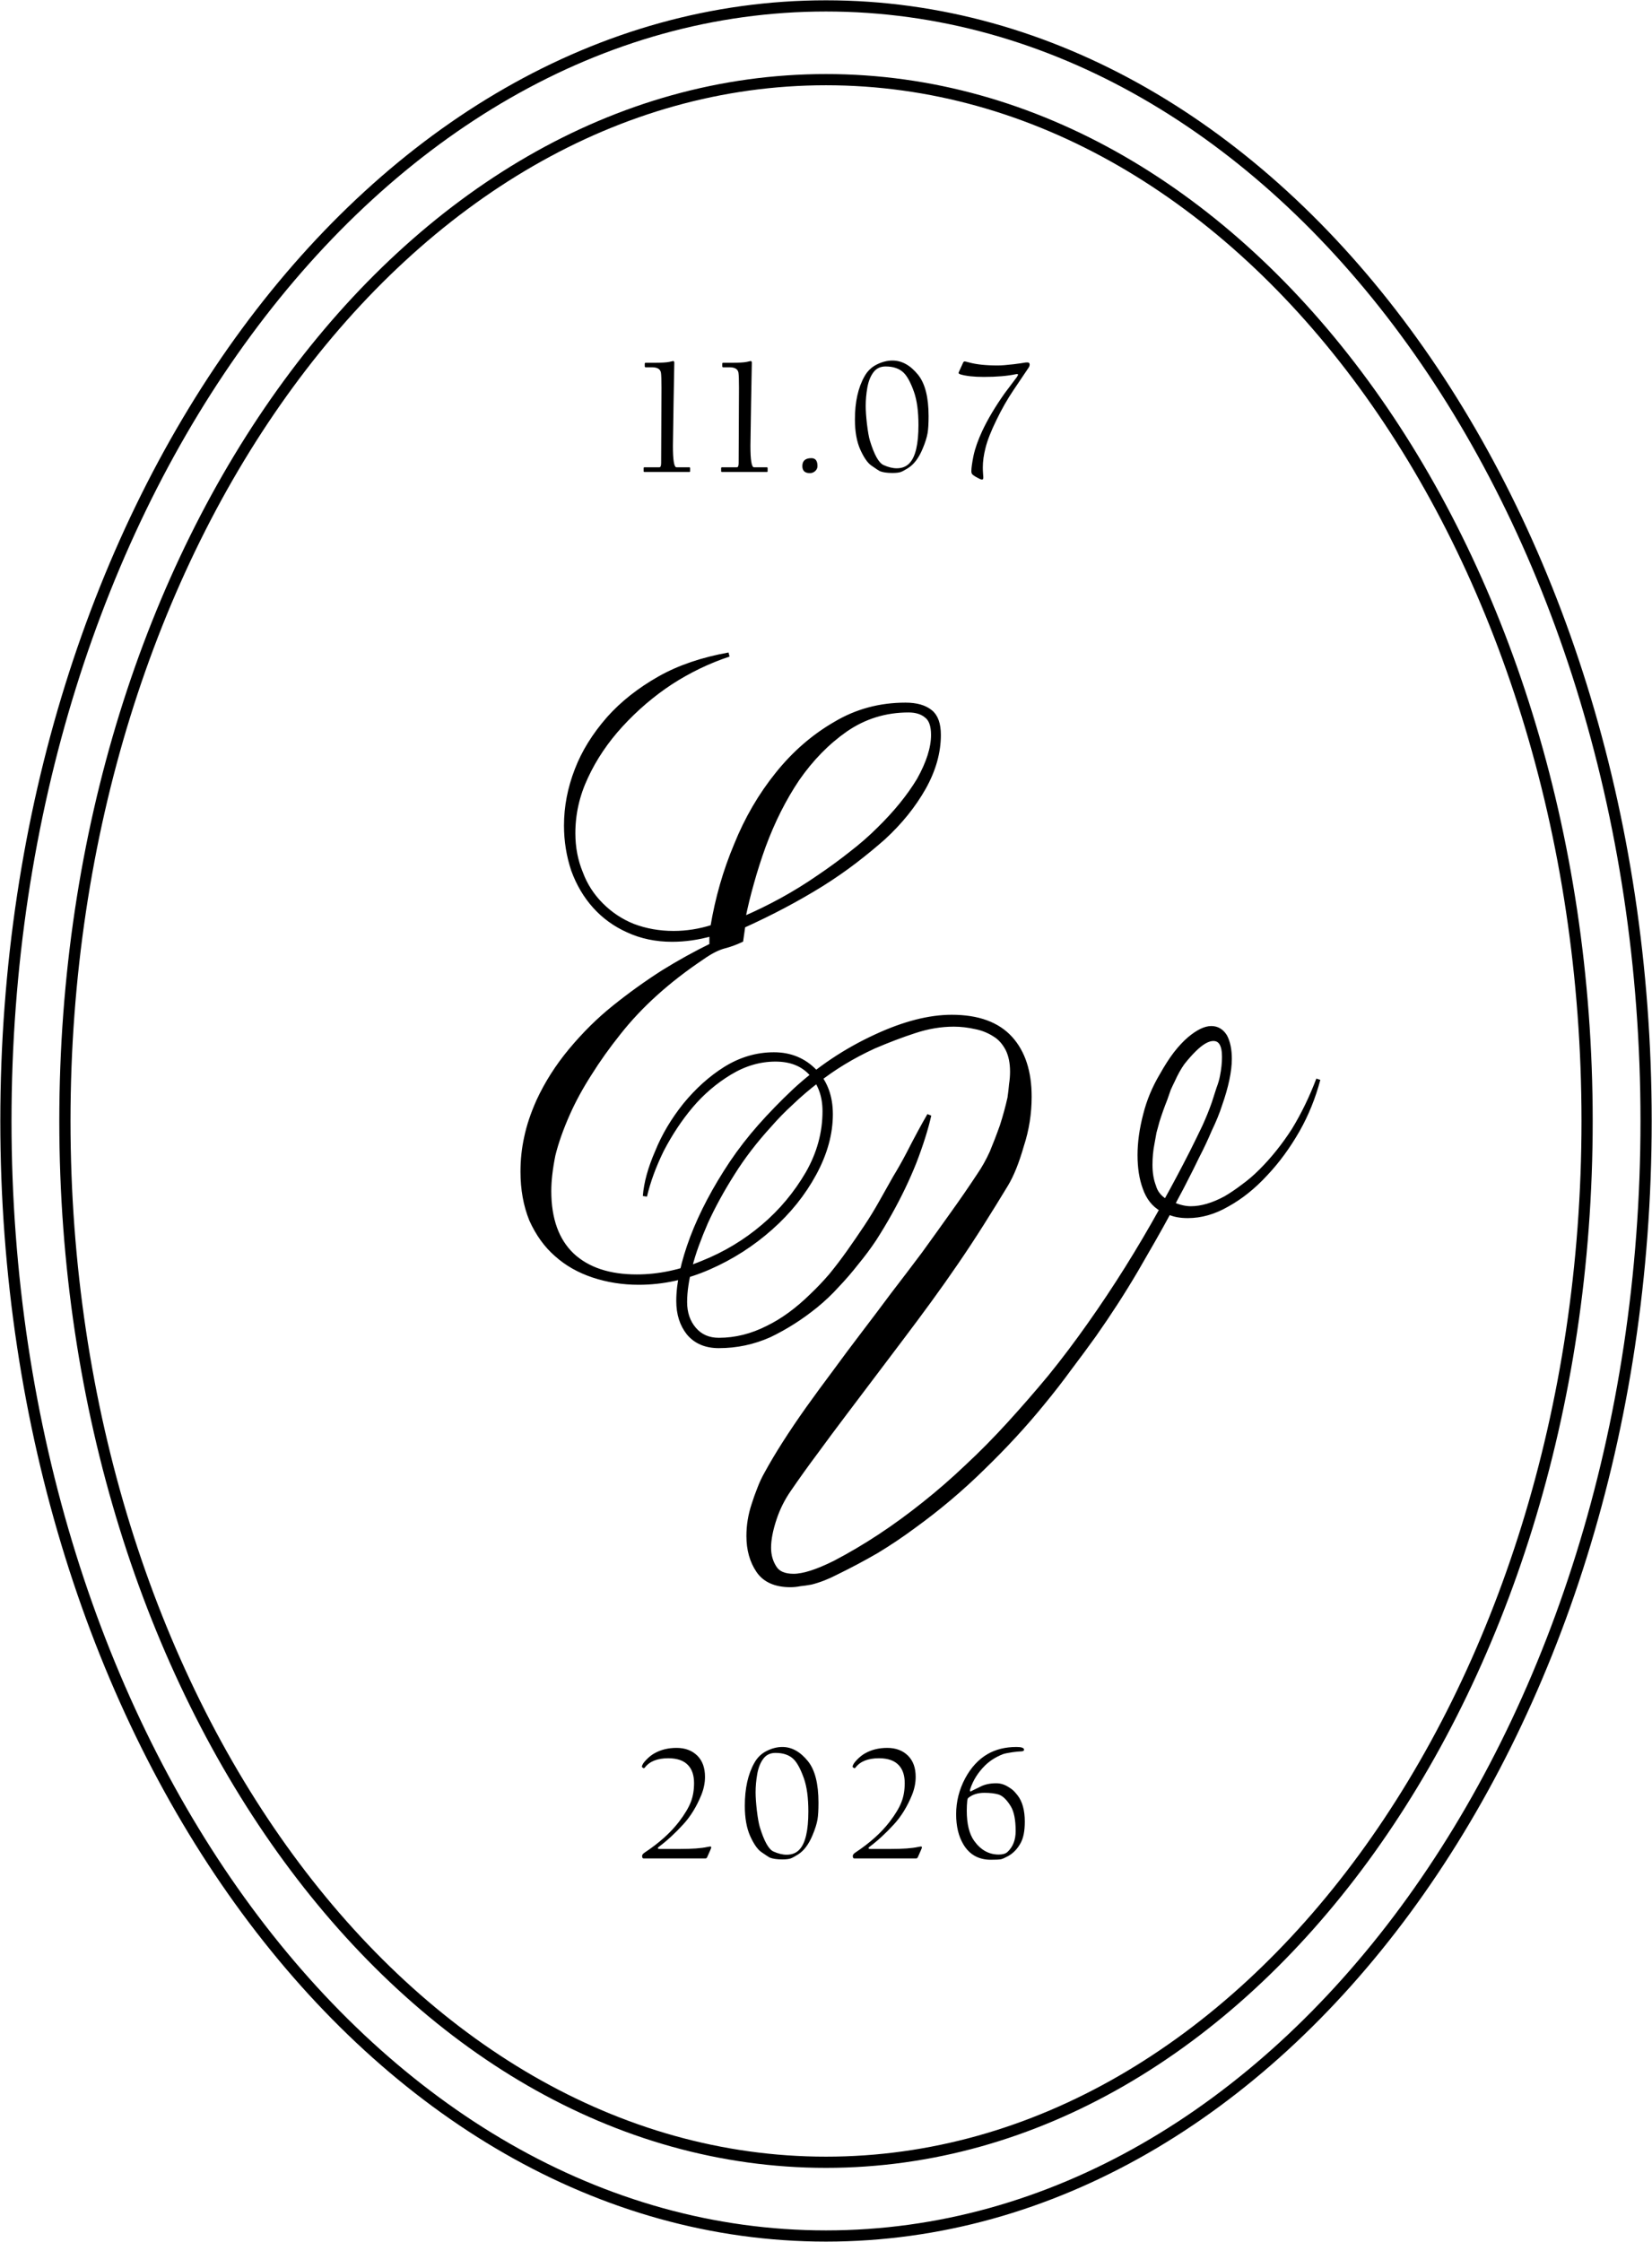 <?xml version="1.0" encoding="UTF-8"?> <svg xmlns="http://www.w3.org/2000/svg" viewBox="0 0 118.00 160.14" data-guides="{&quot;vertical&quot;:[],&quot;horizontal&quot;:[]}"><defs></defs><path fill="none" stroke="#000000" fill-opacity="1" stroke-width="0.8" stroke-opacity="1" id="tSvg6ce1bc9ac2" title="Path 1" d="M59 5.69C73.962 5.69 87.543 13.969 97.4 27.427C107.255 40.884 113.364 59.495 113.364 80.071C113.364 100.648 107.255 119.259 97.4 132.716C87.543 146.174 73.962 154.454 59 154.454C44.038 154.454 30.456 146.174 20.6 132.716C10.744 119.259 4.636 100.648 4.636 80.071C4.636 59.495 10.744 40.884 20.6 27.427C30.456 13.969 44.038 5.69 59 5.69Z"></path><path fill="none" stroke="#000000" fill-opacity="1" stroke-width="0.8" stroke-opacity="1" id="tSvg102eff5600a" title="Path 2" d="M59 0.422C75.127 0.422 89.762 9.292 100.38 23.702C110.999 38.113 117.578 58.041 117.578 80.071C117.578 102.102 110.999 122.03 100.38 136.441C89.762 150.851 75.127 159.721 59 159.721C42.873 159.721 28.238 150.851 17.619 136.441C7.001 122.03 0.422 102.102 0.422 80.071C0.422 58.041 7.001 38.113 17.619 23.702C28.238 9.292 42.873 0.422 59 0.422Z"></path><path fill="#000000" stroke="none" fill-opacity="1" stroke-width="1" stroke-opacity="1" id="tSvg47322620af" title="Path 3" d="M49.294 33.656C49.294 33.695 49.278 33.714 49.246 33.714C48.175 33.714 47.102 33.714 46.031 33.714C45.991 33.714 45.972 33.691 45.972 33.644C45.972 33.579 45.972 33.514 45.972 33.45C45.972 33.403 45.991 33.379 46.031 33.379C46.387 33.379 46.744 33.379 47.101 33.379C47.183 33.379 47.224 33.273 47.224 33.062C47.224 33.019 47.228 32.131 47.236 30.398C47.244 28.662 47.248 27.768 47.248 27.717C47.248 27.157 47.236 26.796 47.212 26.636C47.173 26.369 46.959 26.236 46.571 26.236C46.422 26.236 46.274 26.236 46.125 26.236C46.078 26.236 46.054 26.212 46.054 26.165C46.054 26.105 46.054 26.044 46.054 25.983C46.054 25.936 46.078 25.913 46.125 25.913C46.334 25.913 46.544 25.913 46.754 25.913C47.244 25.913 47.589 25.893 47.788 25.854C47.988 25.811 48.084 25.789 48.077 25.789C48.135 25.789 48.165 25.83 48.165 25.913C48.165 25.905 48.147 26.855 48.112 28.764C48.081 30.669 48.065 31.698 48.065 31.851C48.065 32.87 48.149 33.379 48.318 33.379C48.623 33.379 48.929 33.379 49.235 33.379C49.274 33.379 49.294 33.399 49.294 33.438C49.294 33.511 49.294 33.583 49.294 33.656Z"></path><path fill="#000000" stroke="none" fill-opacity="1" stroke-width="1" stroke-opacity="1" id="tSvg15085ba9513" title="Path 4" d="M54.83 33.656C54.83 33.695 54.815 33.714 54.783 33.714C53.711 33.714 52.639 33.714 51.567 33.714C51.528 33.714 51.509 33.691 51.509 33.644C51.509 33.579 51.509 33.514 51.509 33.45C51.509 33.403 51.528 33.379 51.567 33.379C51.924 33.379 52.281 33.379 52.638 33.379C52.72 33.379 52.761 33.273 52.761 33.062C52.761 33.019 52.765 32.131 52.773 30.398C52.781 28.662 52.785 27.768 52.785 27.717C52.785 27.157 52.773 26.796 52.749 26.636C52.71 26.369 52.496 26.236 52.108 26.236C51.959 26.236 51.81 26.236 51.661 26.236C51.614 26.236 51.591 26.212 51.591 26.165C51.591 26.105 51.591 26.044 51.591 25.983C51.591 25.936 51.614 25.913 51.661 25.913C51.871 25.913 52.081 25.913 52.291 25.913C52.781 25.913 53.125 25.893 53.325 25.854C53.525 25.811 53.621 25.789 53.613 25.789C53.672 25.789 53.702 25.83 53.702 25.913C53.702 25.905 53.684 26.855 53.649 28.764C53.617 30.669 53.602 31.698 53.602 31.851C53.602 32.87 53.686 33.379 53.855 33.379C54.16 33.379 54.466 33.379 54.772 33.379C54.811 33.379 54.83 33.399 54.83 33.438C54.83 33.511 54.83 33.583 54.83 33.656Z"></path><path fill="#000000" stroke="none" fill-opacity="1" stroke-width="1" stroke-opacity="1" id="tSvg39be0317c3" title="Path 5" d="M58.392 33.291C58.392 33.432 58.337 33.552 58.227 33.65C58.117 33.748 57.992 33.797 57.851 33.797C57.49 33.797 57.31 33.628 57.31 33.291C57.31 32.915 57.526 32.727 57.957 32.727C58.247 32.727 58.392 32.915 58.392 33.291Z"></path><path fill="#000000" stroke="none" fill-opacity="1" stroke-width="1" stroke-opacity="1" id="tSvg1bcf41390f" title="Path 6" d="M66.328 29.728C66.328 30.253 66.304 30.655 66.257 30.933C66.202 31.251 66.085 31.623 65.904 32.05C65.63 32.713 65.281 33.175 64.858 33.438C64.611 33.591 64.44 33.683 64.346 33.714C64.213 33.761 64.013 33.785 63.747 33.785C63.362 33.785 63.063 33.742 62.847 33.656C62.792 33.632 62.59 33.499 62.241 33.256C61.971 33.068 61.706 32.687 61.448 32.115C61.193 31.543 61.066 30.824 61.066 29.957C61.066 28.711 61.295 27.684 61.753 26.877C61.965 26.5 62.257 26.22 62.63 26.036C63.006 25.848 63.378 25.754 63.747 25.754C64.421 25.754 65.032 26.095 65.581 26.777C66.079 27.4 66.328 28.384 66.328 29.728ZM65.604 30.357C65.604 29.381 65.496 28.59 65.281 27.982C65.046 27.323 64.801 26.871 64.546 26.624C64.24 26.326 63.811 26.177 63.258 26.177C62.906 26.177 62.627 26.3 62.424 26.547C62.196 26.826 62.04 27.204 61.953 27.682C61.875 28.133 61.836 28.57 61.836 28.993C61.836 29.326 61.865 29.754 61.924 30.275C61.991 30.828 62.061 31.227 62.136 31.474C62.441 32.474 62.763 33.054 63.1 33.215C63.441 33.371 63.758 33.45 64.052 33.45C64.44 33.45 64.748 33.324 64.975 33.073C65.395 32.623 65.604 31.717 65.604 30.357Z"></path><path fill="#000000" stroke="none" fill-opacity="1" stroke-width="1" stroke-opacity="1" id="tSvg6269a1a4de" title="Path 7" d="M73.546 26.042C73.546 26.116 73.522 26.189 73.475 26.259C73.323 26.487 72.962 27.022 72.394 27.864C71.959 28.507 71.553 29.219 71.177 29.999C70.788 30.79 70.528 31.455 70.395 31.992C70.265 32.497 70.201 32.964 70.201 33.391C70.201 33.52 70.206 33.667 70.218 33.832C70.23 34 70.236 34.085 70.236 34.085C70.236 34.198 70.212 34.255 70.165 34.255C70.15 34.255 70.128 34.253 70.101 34.249C70.077 34.245 70.061 34.243 70.054 34.243C69.752 34.102 69.552 33.983 69.454 33.885C69.407 33.834 69.383 33.757 69.383 33.656C69.383 33.428 69.434 33.062 69.536 32.556C69.65 32.023 69.86 31.429 70.165 30.775C70.553 29.948 71.082 29.058 71.753 28.105C72.007 27.772 72.298 27.386 72.623 26.947C72.686 26.853 72.717 26.792 72.717 26.765C72.717 26.726 72.68 26.712 72.605 26.724C72.59 26.724 72.574 26.726 72.558 26.73C71.951 26.859 71.188 26.924 70.271 26.924C69.566 26.924 69.007 26.863 68.596 26.741C68.509 26.706 68.466 26.671 68.466 26.636C68.466 26.628 68.484 26.585 68.519 26.506C68.554 26.428 68.601 26.326 68.66 26.201C68.695 26.126 68.739 26.03 68.79 25.913C68.817 25.85 68.858 25.818 68.913 25.818C68.937 25.818 69.036 25.842 69.213 25.889C69.742 26.034 70.424 26.106 71.259 26.106C71.522 26.106 71.902 26.077 72.399 26.018C72.803 25.967 73.05 25.932 73.14 25.913C73.207 25.897 73.291 25.889 73.393 25.889C73.495 25.889 73.546 25.94 73.546 26.042Z"></path><path fill="#000000" stroke="none" fill-opacity="1" stroke-width="1" stroke-opacity="1" id="tSvg198b98f303a" title="Path 8" d="M50.804 131.968C50.804 131.987 50.78 132.053 50.733 132.162C50.667 132.315 50.59 132.488 50.504 132.679C50.473 132.727 50.439 132.75 50.404 132.75C48.924 132.75 47.445 132.75 45.965 132.75C45.898 132.75 45.865 132.689 45.865 132.568C45.865 132.49 45.934 132.405 46.071 132.315C47.086 131.641 47.894 130.916 48.493 130.139C48.909 129.595 49.195 129.114 49.352 128.699C49.501 128.311 49.575 127.868 49.575 127.371C49.575 126.833 49.442 126.416 49.175 126.118C48.87 125.769 48.389 125.595 47.735 125.595C46.959 125.595 46.4 125.816 46.059 126.259C46.028 126.298 45.993 126.311 45.953 126.295C45.887 126.263 45.853 126.232 45.853 126.2C45.853 126.079 45.959 125.91 46.171 125.695C46.359 125.502 46.547 125.354 46.735 125.248C47.194 124.985 47.723 124.855 48.323 124.855C48.942 124.855 49.44 125.042 49.816 125.418C50.177 125.78 50.357 126.281 50.357 126.924C50.357 127.355 50.269 127.788 50.092 128.223C49.755 129.05 49.326 129.747 48.805 130.316C48.225 130.951 47.639 131.49 47.047 131.932C47.008 131.96 46.988 131.986 46.988 132.009C46.988 132.053 47.035 132.074 47.129 132.074C47.611 132.074 48.093 132.074 48.576 132.074C49.442 132.074 50.092 132.027 50.528 131.932C50.633 131.909 50.698 131.898 50.721 131.898C50.776 131.898 50.804 131.921 50.804 131.968Z"></path><path fill="#000000" stroke="none" fill-opacity="1" stroke-width="1" stroke-opacity="1" id="tSvg57d3fbb7a2" title="Path 9" d="M58.463 128.764C58.463 129.289 58.44 129.69 58.393 129.969C58.338 130.287 58.22 130.659 58.04 131.086C57.765 131.748 57.417 132.211 56.993 132.474C56.746 132.627 56.576 132.718 56.482 132.75C56.349 132.797 56.149 132.821 55.882 132.821C55.498 132.821 55.198 132.777 54.983 132.691C54.928 132.668 54.726 132.534 54.377 132.292C54.107 132.103 53.842 131.723 53.583 131.151C53.328 130.579 53.201 129.859 53.201 128.993C53.201 127.747 53.43 126.719 53.889 125.912C54.101 125.536 54.393 125.256 54.765 125.072C55.141 124.883 55.514 124.789 55.882 124.789C56.556 124.789 57.168 125.131 57.716 125.812C58.214 126.436 58.463 127.419 58.463 128.764ZM57.74 129.393C57.74 128.417 57.632 127.625 57.417 127.017C57.181 126.359 56.937 125.906 56.682 125.659C56.376 125.361 55.947 125.213 55.394 125.213C55.041 125.213 54.763 125.336 54.559 125.584C54.332 125.862 54.175 126.24 54.089 126.718C54.011 127.168 53.971 127.605 53.971 128.029C53.971 128.362 54.001 128.79 54.059 129.31C54.126 129.863 54.197 130.262 54.271 130.51C54.577 131.51 54.898 132.089 55.235 132.251C55.576 132.406 55.894 132.486 56.188 132.486C56.576 132.486 56.884 132.36 57.111 132.109C57.53 131.659 57.74 130.754 57.74 129.393Z"></path><path fill="#000000" stroke="none" fill-opacity="1" stroke-width="1" stroke-opacity="1" id="tSvge40fe52eac" title="Path 10" d="M65.852 131.968C65.852 131.987 65.829 132.053 65.781 132.162C65.715 132.315 65.638 132.488 65.552 132.679C65.521 132.727 65.487 132.75 65.452 132.75C63.973 132.75 62.493 132.75 61.013 132.75C60.947 132.75 60.913 132.689 60.913 132.568C60.913 132.49 60.982 132.405 61.119 132.315C62.134 131.641 62.942 130.916 63.541 130.139C63.957 129.595 64.243 129.114 64.4 128.699C64.549 128.311 64.623 127.868 64.623 127.371C64.623 126.833 64.49 126.416 64.223 126.118C63.918 125.769 63.438 125.595 62.783 125.595C62.007 125.595 61.448 125.816 61.107 126.259C61.076 126.298 61.041 126.311 61.002 126.295C60.935 126.263 60.902 126.232 60.902 126.2C60.902 126.079 61.008 125.91 61.219 125.695C61.407 125.502 61.595 125.354 61.783 125.248C62.242 124.985 62.771 124.855 63.371 124.855C63.99 124.855 64.488 125.042 64.864 125.418C65.225 125.78 65.405 126.281 65.405 126.924C65.405 127.355 65.317 127.788 65.141 128.223C64.803 129.05 64.374 129.747 63.853 130.316C63.273 130.951 62.687 131.49 62.095 131.932C62.056 131.96 62.036 131.986 62.036 132.009C62.036 132.053 62.083 132.074 62.178 132.074C62.66 132.074 63.142 132.074 63.624 132.074C64.49 132.074 65.141 132.027 65.576 131.932C65.681 131.909 65.746 131.898 65.77 131.898C65.825 131.898 65.852 131.921 65.852 131.968Z"></path><path fill="#000000" stroke="none" fill-opacity="1" stroke-width="1" stroke-opacity="1" id="tSvg13ea6bae303" title="Path 11" d="M73.2 130.128C73.2 130.782 73.102 131.288 72.906 131.645C72.674 132.071 72.371 132.388 71.994 132.591C71.779 132.709 71.614 132.782 71.501 132.809C71.375 132.832 71.13 132.844 70.766 132.844C69.9 132.844 69.249 132.479 68.814 131.75C68.469 131.174 68.296 130.455 68.296 129.592C68.296 128.692 68.51 127.839 68.937 127.035C69.353 126.259 69.882 125.683 70.525 125.306C71.113 124.962 71.806 124.789 72.606 124.789C72.966 124.789 73.147 124.855 73.147 124.983C73.147 125.065 73.063 125.107 72.894 125.107C72.792 125.107 72.596 125.126 72.306 125.165C71.981 125.213 71.755 125.26 71.63 125.306C71.12 125.507 70.691 125.781 70.342 126.13C69.856 126.616 69.511 127.165 69.308 127.776C69.268 127.901 69.274 127.965 69.325 127.965C69.349 127.965 69.378 127.951 69.413 127.924C69.59 127.837 69.796 127.737 70.031 127.623C70.34 127.462 70.717 127.382 71.16 127.382C71.446 127.382 71.716 127.459 71.971 127.612C72.128 127.706 72.239 127.78 72.306 127.835C72.42 127.929 72.543 128.063 72.676 128.234C73.025 128.678 73.2 129.309 73.2 130.128ZM72.547 130.798C72.547 130.002 72.431 129.412 72.2 129.029C71.906 128.546 71.605 128.262 71.295 128.175C71.036 128.102 70.707 128.064 70.307 128.064C69.841 128.064 69.459 128.186 69.161 128.428C69.125 128.46 69.102 128.525 69.09 128.623C69.067 128.85 69.055 129.089 69.055 129.34C69.055 130.285 69.231 131.004 69.584 131.497C70.05 132.148 70.636 132.474 71.342 132.474C71.62 132.474 71.826 132.413 71.959 132.292C72.351 131.93 72.547 131.433 72.547 130.798Z"></path><path fill="#000000" stroke="none" fill-opacity="1" stroke-width="1" stroke-opacity="1" id="tSvg189ee1185a4" title="Path 12" d="M94.164 77.099C93.822 78.391 93.335 79.597 92.701 80.719C92.018 81.913 91.251 82.962 90.397 83.863C89.544 84.79 88.63 85.521 87.655 86.058C86.728 86.594 85.79 86.862 84.839 86.862C84.303 86.862 83.852 86.777 83.486 86.606C83.145 87.24 82.779 87.898 82.389 88.581C81.999 89.263 81.585 89.982 81.146 90.738C80.244 92.274 79.244 93.822 78.147 95.382C77.587 96.162 77.001 96.954 76.392 97.759C75.807 98.563 75.173 99.38 74.491 100.209C73.223 101.769 71.797 103.317 70.212 104.853C68.677 106.364 67.031 107.754 65.276 109.022C64.422 109.656 63.533 110.253 62.606 110.814C61.68 111.35 60.717 111.862 59.718 112.349C59.108 112.666 58.511 112.898 57.926 113.044C57.658 113.093 57.402 113.129 57.158 113.154C56.914 113.202 56.683 113.226 56.463 113.226C55.391 113.226 54.623 112.885 54.159 112.203C53.696 111.52 53.465 110.691 53.465 109.716C53.465 108.96 53.587 108.216 53.83 107.485C53.952 107.096 54.086 106.717 54.233 106.352C54.379 105.962 54.55 105.596 54.745 105.255C55.476 103.914 56.463 102.366 57.706 100.611C58.316 99.758 58.95 98.892 59.608 98.015C60.266 97.113 60.949 96.199 61.656 95.272C62.363 94.346 63.069 93.407 63.776 92.457C64.508 91.506 65.239 90.543 65.971 89.568C66.677 88.593 67.36 87.642 68.018 86.716C68.701 85.765 69.347 84.826 69.956 83.9C70.273 83.437 70.566 82.913 70.834 82.328C70.956 82.011 71.078 81.706 71.2 81.413C71.322 81.097 71.443 80.767 71.565 80.426C71.785 79.744 71.968 79.073 72.114 78.415C72.162 78.074 72.199 77.757 72.224 77.464C72.272 77.147 72.297 76.843 72.297 76.55C72.297 75.916 72.187 75.38 71.968 74.941C71.724 74.478 71.419 74.137 71.053 73.917C70.639 73.649 70.188 73.466 69.7 73.369C69.164 73.247 68.64 73.186 68.128 73.186C67.202 73.186 66.263 73.344 65.312 73.661C64.41 73.954 63.447 74.32 62.424 74.758C60.888 75.465 59.523 76.294 58.328 77.245C57.694 77.732 57.097 78.244 56.536 78.781C55.976 79.293 55.452 79.829 54.964 80.39C53.94 81.511 53.062 82.657 52.331 83.827C51.575 85.021 50.942 86.179 50.43 87.301C50.186 87.861 49.966 88.41 49.771 88.946C49.576 89.483 49.418 89.995 49.296 90.482C49.052 91.433 48.93 92.274 48.93 93.005C48.93 93.785 49.15 94.431 49.589 94.943C50.027 95.455 50.612 95.711 51.344 95.711C52.538 95.711 53.708 95.419 54.854 94.834C55.902 94.322 56.938 93.566 57.962 92.566C58.45 92.103 58.913 91.616 59.352 91.104C59.791 90.567 60.217 90.007 60.632 89.422C61.046 88.837 61.448 88.251 61.838 87.666C62.229 87.081 62.594 86.484 62.935 85.875C63.277 85.265 63.606 84.68 63.923 84.12C64.264 83.559 64.581 82.998 64.874 82.437C65.434 81.34 65.934 80.414 66.373 79.658C66.153 80.633 65.8 81.755 65.312 83.022C65.069 83.632 64.8 84.241 64.508 84.851C64.215 85.46 63.898 86.07 63.557 86.679C63.216 87.289 62.85 87.898 62.46 88.507C62.07 89.093 61.643 89.665 61.18 90.226C60.742 90.787 60.278 91.323 59.791 91.835C59.328 92.347 58.828 92.822 58.291 93.261C57.243 94.114 56.134 94.821 54.964 95.382C53.818 95.894 52.611 96.15 51.344 96.15C50.417 96.15 49.698 95.845 49.186 95.236C48.699 94.626 48.455 93.859 48.455 92.932C48.455 91.664 48.784 90.153 49.442 88.398C50.1 86.667 51.039 84.887 52.258 83.059C52.867 82.157 53.538 81.292 54.269 80.463C55.025 79.609 55.842 78.769 56.719 77.94C58.45 76.331 60.4 75.026 62.57 74.027C64.569 73.101 66.373 72.637 67.982 72.637C69.859 72.637 71.26 73.149 72.187 74.173C73.089 75.173 73.54 76.562 73.54 78.342C73.54 79.536 73.357 80.694 72.991 81.816C72.65 83.01 72.272 83.949 71.858 84.631C71.297 85.558 70.724 86.484 70.139 87.41C69.554 88.337 68.945 89.263 68.311 90.189C67.677 91.116 67.031 92.03 66.373 92.932C65.715 93.834 65.044 94.736 64.362 95.638C63.009 97.43 61.656 99.222 60.303 101.013C59.62 101.915 58.95 102.817 58.291 103.719C57.633 104.597 56.987 105.499 56.353 106.425C55.915 107.059 55.573 107.741 55.33 108.473C55.061 109.278 54.927 109.972 54.927 110.558C54.927 111.094 55.061 111.569 55.33 111.983C55.573 112.374 56.024 112.569 56.683 112.569C57.389 112.569 58.377 112.252 59.645 111.618C61.79 110.496 63.898 109.107 65.971 107.45C67.019 106.62 68.043 105.73 69.042 104.78C70.066 103.829 71.078 102.805 72.077 101.708C73.077 100.611 74.052 99.49 75.003 98.344C75.953 97.174 76.892 95.93 77.818 94.614C79.647 92.03 81.365 89.287 82.974 86.386C82.413 86.07 82.011 85.558 81.767 84.851C81.524 84.193 81.402 83.412 81.402 82.51C81.402 81.609 81.536 80.645 81.804 79.622C82.048 78.647 82.438 77.708 82.974 76.806C83.316 76.197 83.644 75.685 83.961 75.27C84.303 74.831 84.632 74.478 84.949 74.21C85.558 73.698 86.082 73.442 86.521 73.442C86.936 73.442 87.265 73.637 87.508 74.027C87.728 74.441 87.838 74.978 87.838 75.636C87.838 76.513 87.606 77.611 87.143 78.927C86.972 79.463 86.728 80.061 86.411 80.719C86.143 81.353 85.851 81.974 85.534 82.584C85.241 83.193 84.937 83.802 84.62 84.412C84.473 84.704 84.327 84.985 84.181 85.253C84.035 85.521 83.9 85.777 83.779 86.021C84.242 86.216 84.668 86.313 85.058 86.313C85.814 86.313 86.643 86.07 87.545 85.582C87.959 85.338 88.374 85.058 88.788 84.741C89.227 84.424 89.654 84.058 90.068 83.644C90.921 82.791 91.701 81.816 92.408 80.719C93.091 79.597 93.676 78.391 94.164 77.099ZM87.435 75.49C87.435 74.636 87.179 74.21 86.667 74.21C86.277 74.21 85.814 74.478 85.278 75.014C85.01 75.282 84.742 75.587 84.473 75.928C84.23 76.27 83.998 76.684 83.779 77.172C83.681 77.367 83.584 77.574 83.486 77.793C83.413 78.013 83.328 78.257 83.23 78.525C83.035 79.012 82.852 79.524 82.682 80.061C82.608 80.329 82.535 80.597 82.462 80.865C82.413 81.133 82.365 81.401 82.316 81.669C82.218 82.157 82.17 82.669 82.17 83.205C82.17 83.79 82.255 84.302 82.426 84.741C82.547 85.18 82.828 85.533 83.267 85.802C83.852 84.753 84.473 83.583 85.132 82.291C85.449 81.657 85.741 81.06 86.009 80.499C86.277 79.914 86.509 79.341 86.704 78.781C86.826 78.415 86.936 78.074 87.033 77.757C87.155 77.44 87.24 77.147 87.289 76.879C87.387 76.392 87.435 75.928 87.435 75.49Z"></path><path fill="#000000" stroke="none" fill-opacity="1" stroke-width="1" stroke-opacity="1" id="tSvg38e043375c" title="Path 13" d="M67.055 52.498C67.055 53.741 66.702 54.996 65.995 56.264C65.264 57.556 64.301 58.751 63.106 59.847C62.472 60.408 61.79 60.969 61.059 61.529C60.327 62.09 59.535 62.639 58.682 63.175C56.951 64.248 55.086 65.235 53.087 66.137C53.038 66.478 52.989 66.82 52.941 67.161C52.526 67.356 52.124 67.502 51.734 67.6C51.271 67.722 50.747 67.99 50.161 68.404C47.724 70.037 45.737 71.829 44.201 73.779C43.421 74.755 42.726 75.73 42.117 76.705C41.507 77.656 40.995 78.594 40.581 79.52C40.093 80.618 39.74 81.617 39.52 82.519C39.325 83.494 39.228 84.347 39.228 85.079C39.228 87.078 39.776 88.601 40.873 89.65C41.971 90.673 43.506 91.185 45.481 91.185C47.041 91.185 48.614 90.856 50.198 90.198C51.783 89.564 53.221 88.699 54.513 87.602C55.781 86.529 56.841 85.261 57.694 83.799C58.499 82.385 58.901 80.91 58.901 79.374C58.901 78.302 58.584 77.412 57.95 76.705C57.341 76.022 56.488 75.681 55.391 75.681C54.269 75.681 53.184 75.998 52.136 76.632C51.088 77.266 50.161 78.058 49.357 79.009C48.577 79.935 47.882 80.983 47.273 82.153C46.712 83.299 46.31 84.396 46.066 85.444C46.139 84.494 46.432 83.433 46.944 82.263C47.407 81.117 48.065 80.008 48.918 78.936C49.796 77.863 50.759 76.997 51.807 76.339C52.904 75.656 54.062 75.315 55.281 75.315C56.451 75.315 57.426 75.718 58.206 76.522C58.962 77.302 59.34 78.326 59.34 79.594C59.34 80.983 58.95 82.397 58.17 83.835C57.39 85.274 56.353 86.566 55.061 87.712C53.745 88.882 52.282 89.82 50.673 90.527C49.016 91.258 47.334 91.624 45.627 91.624C44.481 91.624 43.397 91.454 42.373 91.112C41.349 90.771 40.471 90.271 39.74 89.613C39.009 88.979 38.411 88.15 37.948 87.126C37.534 86.103 37.327 84.957 37.327 83.689C37.327 82.86 37.412 82.056 37.583 81.276C37.753 80.447 38.046 79.569 38.46 78.643C39.045 77.375 39.813 76.168 40.764 75.023C41.739 73.853 42.775 72.829 43.872 71.951C44.993 71.049 46.163 70.208 47.383 69.428C48.528 68.721 49.674 68.087 50.82 67.527C50.82 67.258 50.82 66.99 50.82 66.722C49.869 66.99 48.93 67.124 48.004 67.124C46.858 67.124 45.81 66.905 44.859 66.466C43.933 66.052 43.141 65.479 42.482 64.747C41.824 64.016 41.312 63.151 40.947 62.151C40.605 61.127 40.435 60.067 40.435 58.97C40.435 57.629 40.691 56.3 41.203 54.984C41.69 53.716 42.446 52.498 43.47 51.327C44.445 50.23 45.664 49.267 47.127 48.439C48.516 47.658 50.161 47.098 52.063 46.757C50.6 47.244 49.211 47.914 47.894 48.768C46.602 49.621 45.42 50.633 44.347 51.803C43.299 52.949 42.47 54.18 41.861 55.496C41.251 56.788 40.947 58.129 40.947 59.518C40.947 60.542 41.13 61.493 41.495 62.371C41.812 63.224 42.3 63.98 42.958 64.638C43.616 65.296 44.372 65.796 45.225 66.137C46.127 66.478 47.09 66.649 48.114 66.649C49.04 66.649 49.967 66.503 50.893 66.21C51.234 64.162 51.795 62.212 52.575 60.359C53.331 58.482 54.318 56.788 55.537 55.277C56.731 53.79 58.109 52.595 59.669 51.693C61.18 50.791 62.85 50.34 64.679 50.34C65.459 50.34 66.056 50.511 66.47 50.852C66.86 51.169 67.055 51.717 67.055 52.498ZM66.653 52.498C66.653 51.839 66.495 51.388 66.178 51.145C65.861 50.876 65.434 50.742 64.898 50.742C63.24 50.742 61.741 51.206 60.4 52.132C59.108 53.034 57.962 54.204 56.963 55.642C56.012 57.056 55.208 58.653 54.55 60.432C54.233 61.31 53.952 62.188 53.709 63.065C53.465 63.919 53.258 64.772 53.087 65.625C55.013 64.796 56.804 63.809 58.462 62.663C59.291 62.102 60.059 61.542 60.766 60.981C61.497 60.42 62.168 59.835 62.777 59.226C63.972 58.056 64.922 56.886 65.629 55.715C66.312 54.496 66.653 53.424 66.653 52.498Z"></path><path fill="#000000" stroke="#000000" fill-opacity="1" stroke-width="0.3" stroke-opacity="1" id="tSvg63c6c8da45" title="Path 14" d="M94.164 77.099C93.822 78.391 93.335 79.597 92.701 80.719C92.018 81.913 91.251 82.962 90.397 83.863C89.544 84.79 88.63 85.521 87.655 86.058C86.728 86.594 85.79 86.862 84.839 86.862C84.303 86.862 83.852 86.777 83.486 86.606C83.145 87.24 82.779 87.898 82.389 88.581C81.999 89.263 81.585 89.982 81.146 90.738C80.244 92.274 79.244 93.822 78.147 95.382C77.587 96.162 77.001 96.954 76.392 97.759C75.807 98.563 75.173 99.38 74.491 100.209C73.223 101.769 71.797 103.317 70.212 104.853C68.677 106.364 67.031 107.754 65.276 109.022C64.422 109.656 63.533 110.253 62.606 110.814C61.68 111.35 60.717 111.862 59.718 112.349C59.108 112.666 58.511 112.898 57.926 113.044C57.658 113.093 57.402 113.129 57.158 113.154C56.914 113.202 56.683 113.226 56.463 113.226C55.391 113.226 54.623 112.885 54.159 112.203C53.696 111.52 53.465 110.691 53.465 109.716C53.465 108.96 53.587 108.216 53.83 107.485C53.952 107.096 54.086 106.717 54.233 106.352C54.379 105.962 54.55 105.596 54.745 105.255C55.476 103.914 56.463 102.366 57.706 100.611C58.316 99.758 58.95 98.892 59.608 98.015C60.266 97.113 60.949 96.199 61.656 95.272C62.363 94.346 63.069 93.407 63.776 92.457C64.508 91.506 65.239 90.543 65.971 89.568C66.677 88.593 67.36 87.642 68.018 86.716C68.701 85.765 69.347 84.826 69.956 83.9C70.273 83.437 70.566 82.913 70.834 82.328C70.956 82.011 71.078 81.706 71.2 81.413C71.322 81.097 71.443 80.767 71.565 80.426C71.785 79.744 71.968 79.073 72.114 78.415C72.162 78.074 72.199 77.757 72.224 77.464C72.272 77.147 72.297 76.843 72.297 76.55C72.297 75.916 72.187 75.38 71.968 74.941C71.724 74.478 71.419 74.137 71.053 73.917C70.639 73.649 70.188 73.466 69.7 73.369C69.164 73.247 68.64 73.186 68.128 73.186C67.202 73.186 66.263 73.344 65.312 73.661C64.41 73.954 63.447 74.32 62.424 74.758C60.888 75.465 59.523 76.294 58.328 77.245C57.694 77.732 57.097 78.244 56.536 78.781C55.976 79.293 55.452 79.829 54.964 80.39C53.94 81.511 53.062 82.657 52.331 83.827C51.575 85.021 50.942 86.179 50.43 87.301C50.186 87.861 49.966 88.41 49.771 88.946C49.576 89.483 49.418 89.995 49.296 90.482C49.052 91.433 48.93 92.274 48.93 93.005C48.93 93.785 49.15 94.431 49.589 94.943C50.027 95.455 50.612 95.711 51.344 95.711C52.538 95.711 53.708 95.419 54.854 94.834C55.902 94.322 56.938 93.566 57.962 92.566C58.45 92.103 58.913 91.616 59.352 91.104C59.791 90.567 60.217 90.007 60.632 89.422C61.046 88.837 61.448 88.251 61.838 87.666C62.229 87.081 62.594 86.484 62.935 85.875C63.277 85.265 63.606 84.68 63.923 84.12C64.264 83.559 64.581 82.998 64.874 82.437C65.434 81.34 65.934 80.414 66.373 79.658C66.153 80.633 65.8 81.755 65.312 83.022C65.069 83.632 64.8 84.241 64.508 84.851C64.215 85.46 63.898 86.07 63.557 86.679C63.216 87.289 62.85 87.898 62.46 88.507C62.07 89.093 61.643 89.665 61.18 90.226C60.742 90.787 60.278 91.323 59.791 91.835C59.328 92.347 58.828 92.822 58.291 93.261C57.243 94.114 56.134 94.821 54.964 95.382C53.818 95.894 52.611 96.15 51.344 96.15C50.417 96.15 49.698 95.845 49.186 95.236C48.699 94.626 48.455 93.859 48.455 92.932C48.455 91.664 48.784 90.153 49.442 88.398C50.1 86.667 51.039 84.887 52.258 83.059C52.867 82.157 53.538 81.292 54.269 80.463C55.025 79.609 55.842 78.769 56.719 77.94C58.45 76.331 60.4 75.026 62.57 74.027C64.569 73.101 66.373 72.637 67.982 72.637C69.859 72.637 71.26 73.149 72.187 74.173C73.089 75.173 73.54 76.562 73.54 78.342C73.54 79.536 73.357 80.694 72.991 81.816C72.65 83.01 72.272 83.949 71.858 84.631C71.297 85.558 70.724 86.484 70.139 87.41C69.554 88.337 68.945 89.263 68.311 90.189C67.677 91.116 67.031 92.03 66.373 92.932C65.715 93.834 65.044 94.736 64.362 95.638C63.009 97.43 61.656 99.222 60.303 101.013C59.62 101.915 58.95 102.817 58.291 103.719C57.633 104.597 56.987 105.499 56.353 106.425C55.915 107.059 55.573 107.741 55.33 108.473C55.061 109.278 54.927 109.972 54.927 110.558C54.927 111.094 55.061 111.569 55.33 111.983C55.573 112.374 56.024 112.569 56.683 112.569C57.389 112.569 58.377 112.252 59.645 111.618C61.79 110.496 63.898 109.107 65.971 107.45C67.019 106.62 68.043 105.73 69.042 104.78C70.066 103.829 71.078 102.805 72.077 101.708C73.077 100.611 74.052 99.49 75.003 98.344C75.953 97.174 76.892 95.93 77.818 94.614C79.647 92.03 81.365 89.287 82.974 86.386C82.413 86.07 82.011 85.558 81.767 84.851C81.524 84.193 81.402 83.412 81.402 82.51C81.402 81.609 81.536 80.645 81.804 79.622C82.048 78.647 82.438 77.708 82.974 76.806C83.316 76.197 83.644 75.685 83.961 75.27C84.303 74.831 84.632 74.478 84.949 74.21C85.558 73.698 86.082 73.442 86.521 73.442C86.936 73.442 87.265 73.637 87.508 74.027C87.728 74.441 87.838 74.978 87.838 75.636C87.838 76.513 87.606 77.611 87.143 78.927C86.972 79.463 86.728 80.061 86.411 80.719C86.143 81.353 85.851 81.974 85.534 82.584C85.241 83.193 84.937 83.802 84.62 84.412C84.473 84.704 84.327 84.985 84.181 85.253C84.035 85.521 83.9 85.777 83.779 86.021C84.242 86.216 84.668 86.313 85.058 86.313C85.814 86.313 86.643 86.07 87.545 85.582C87.959 85.338 88.374 85.058 88.788 84.741C89.227 84.424 89.654 84.058 90.068 83.644C90.921 82.791 91.701 81.816 92.408 80.719C93.091 79.597 93.676 78.391 94.164 77.099ZM87.435 75.49C87.435 74.636 87.179 74.21 86.667 74.21C86.277 74.21 85.814 74.478 85.278 75.014C85.01 75.282 84.742 75.587 84.473 75.928C84.23 76.27 83.998 76.684 83.779 77.172C83.681 77.367 83.584 77.574 83.486 77.793C83.413 78.013 83.328 78.257 83.23 78.525C83.035 79.012 82.852 79.524 82.682 80.061C82.608 80.329 82.535 80.597 82.462 80.865C82.413 81.133 82.365 81.401 82.316 81.669C82.218 82.157 82.17 82.669 82.17 83.205C82.17 83.79 82.255 84.302 82.426 84.741C82.547 85.18 82.828 85.533 83.267 85.802C83.852 84.753 84.473 83.583 85.132 82.291C85.449 81.657 85.741 81.06 86.009 80.499C86.277 79.914 86.509 79.341 86.704 78.781C86.826 78.415 86.936 78.074 87.033 77.757C87.155 77.44 87.24 77.147 87.289 76.879C87.387 76.392 87.435 75.928 87.435 75.49Z"></path><path fill="#000000" stroke="#000000" fill-opacity="1" stroke-width="0.3" stroke-opacity="1" id="tSvga421c77050" title="Path 15" d="M67.055 52.498C67.055 53.741 66.702 54.996 65.995 56.264C65.264 57.556 64.301 58.751 63.106 59.847C62.472 60.408 61.79 60.969 61.059 61.529C60.327 62.09 59.535 62.639 58.682 63.175C56.951 64.248 55.086 65.235 53.087 66.137C53.038 66.478 52.989 66.82 52.941 67.161C52.526 67.356 52.124 67.502 51.734 67.6C51.271 67.722 50.747 67.99 50.161 68.404C47.724 70.037 45.737 71.829 44.201 73.779C43.421 74.755 42.726 75.73 42.117 76.705C41.507 77.656 40.995 78.594 40.581 79.52C40.093 80.618 39.74 81.617 39.52 82.519C39.325 83.494 39.228 84.347 39.228 85.079C39.228 87.078 39.776 88.601 40.873 89.65C41.971 90.673 43.506 91.185 45.481 91.185C47.041 91.185 48.614 90.856 50.198 90.198C51.783 89.564 53.221 88.699 54.513 87.602C55.781 86.529 56.841 85.261 57.694 83.799C58.499 82.385 58.901 80.91 58.901 79.374C58.901 78.302 58.584 77.412 57.95 76.705C57.341 76.022 56.488 75.681 55.391 75.681C54.269 75.681 53.184 75.998 52.136 76.632C51.088 77.266 50.161 78.058 49.357 79.009C48.577 79.935 47.882 80.983 47.273 82.153C46.712 83.299 46.31 84.396 46.066 85.444C46.139 84.494 46.432 83.433 46.944 82.263C47.407 81.117 48.065 80.008 48.918 78.936C49.796 77.863 50.759 76.997 51.807 76.339C52.904 75.656 54.062 75.315 55.281 75.315C56.451 75.315 57.426 75.718 58.206 76.522C58.962 77.302 59.34 78.326 59.34 79.594C59.34 80.983 58.95 82.397 58.17 83.835C57.39 85.274 56.353 86.566 55.061 87.712C53.745 88.882 52.282 89.82 50.673 90.527C49.016 91.258 47.334 91.624 45.627 91.624C44.481 91.624 43.397 91.454 42.373 91.112C41.349 90.771 40.471 90.271 39.74 89.613C39.009 88.979 38.411 88.15 37.948 87.126C37.534 86.103 37.327 84.957 37.327 83.689C37.327 82.86 37.412 82.056 37.583 81.276C37.753 80.447 38.046 79.569 38.46 78.643C39.045 77.375 39.813 76.168 40.764 75.023C41.739 73.853 42.775 72.829 43.872 71.951C44.993 71.049 46.163 70.208 47.383 69.428C48.528 68.721 49.674 68.087 50.82 67.527C50.82 67.258 50.82 66.99 50.82 66.722C49.869 66.99 48.93 67.124 48.004 67.124C46.858 67.124 45.81 66.905 44.859 66.466C43.933 66.052 43.141 65.479 42.482 64.747C41.824 64.016 41.312 63.151 40.947 62.151C40.605 61.127 40.435 60.067 40.435 58.97C40.435 57.629 40.691 56.3 41.203 54.984C41.69 53.716 42.446 52.498 43.47 51.327C44.445 50.23 45.664 49.267 47.127 48.439C48.516 47.658 50.161 47.098 52.063 46.757C50.6 47.244 49.211 47.914 47.894 48.768C46.602 49.621 45.42 50.633 44.347 51.803C43.299 52.949 42.47 54.18 41.861 55.496C41.251 56.788 40.947 58.129 40.947 59.518C40.947 60.542 41.13 61.493 41.495 62.371C41.812 63.224 42.3 63.98 42.958 64.638C43.616 65.296 44.372 65.796 45.225 66.137C46.127 66.478 47.09 66.649 48.114 66.649C49.04 66.649 49.967 66.503 50.893 66.21C51.234 64.162 51.795 62.212 52.575 60.359C53.331 58.482 54.318 56.788 55.537 55.277C56.731 53.79 58.109 52.595 59.669 51.693C61.18 50.791 62.85 50.34 64.679 50.34C65.459 50.34 66.056 50.511 66.47 50.852C66.86 51.169 67.055 51.717 67.055 52.498ZM66.653 52.498C66.653 51.839 66.495 51.388 66.178 51.145C65.861 50.876 65.434 50.742 64.898 50.742C63.24 50.742 61.741 51.206 60.4 52.132C59.108 53.034 57.962 54.204 56.963 55.642C56.012 57.056 55.208 58.653 54.55 60.432C54.233 61.31 53.952 62.188 53.709 63.065C53.465 63.919 53.258 64.772 53.087 65.625C55.013 64.796 56.804 63.809 58.462 62.663C59.291 62.102 60.059 61.542 60.766 60.981C61.497 60.42 62.168 59.835 62.777 59.226C63.972 58.056 64.922 56.886 65.629 55.715C66.312 54.496 66.653 53.424 66.653 52.498Z"></path></svg> 